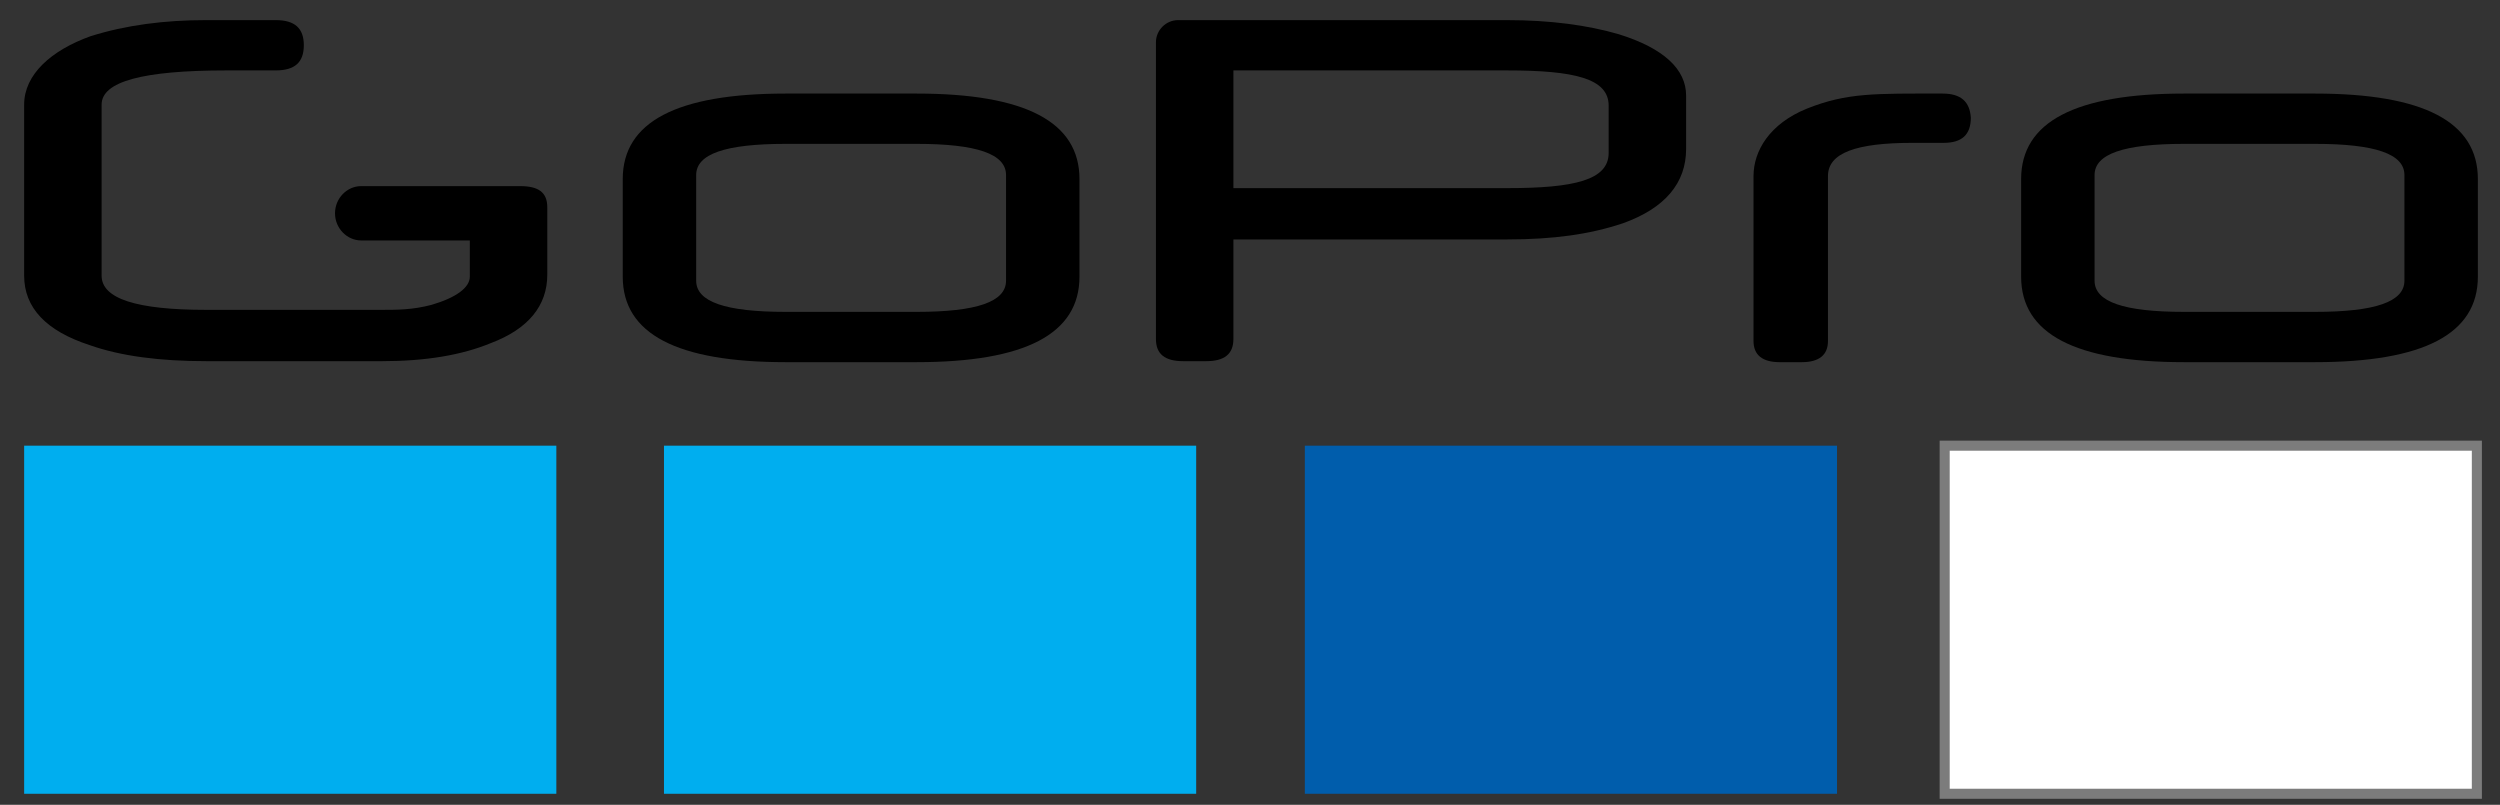 <?xml version="1.0" encoding="utf-8"?>
<!-- Generator: Adobe Illustrator 23.0.6, SVG Export Plug-In . SVG Version: 6.00 Build 0)  -->
<svg version="1.1" xmlns="http://www.w3.org/2000/svg" xmlns:xlink="http://www.w3.org/1999/xlink" x="0px" y="0px"
	 viewBox="0 0 248.5 80" style="enable-background:new 0 0 248.5 80;" xml:space="preserve">
<rect x="0" y="0" width="248.5" height="80" fill="#333333" stroke="none"/>
<style type="text/css">
	.st0{fill:#00AEEF;}
	.st1{fill:#005DAC;}
	.st2{fill:#FFFFFF;stroke:#7C7C7C;stroke-miterlimit:10;}
</style>
<g id="Layer_1">
</g>
<g id="Layer_2">
	<g>
	</g>
	<rect x="2.4" y="44.3" class="st0" width="52.9" height="34.6"/>
	<rect x="66" y="44.3" class="st0" width="52.9" height="34.6"/>
	<rect x="129.7" y="44.3" class="st1" width="52.9" height="34.6"/>
	<rect x="193.3" y="44.3" class="st2" width="52.9" height="34.6"/>
	<path d="M91.1,36c10.8,0,16.2-2.8,16.2-8.5v-9.7c0-5.7-5.4-8.5-16.2-8.5h-13c-10.8,0-16.2,2.8-16.2,8.5v9.7c0,5.7,5.4,8.5,16.2,8.5
		H91.1z M91.1,31h-13c-6,0-8.9-1-8.9-3.1V17.4c0-2.1,2.9-3.1,8.9-3.1h13c6,0,8.9,1,8.9,3.1v10.5C100,30,97.1,31,91.1,31"/>
	<path d="M230.1,36c10.8,0,16.2-2.8,16.2-8.5v-9.7c0-5.7-5.4-8.5-16.2-8.5h-13c-10.8,0-16.2,2.8-16.2,8.5v9.7
		c0,5.7,5.4,8.5,16.2,8.5H230.1z M230.1,31h-13c-6,0-8.9-1-8.9-3.1V17.4c0-2.1,2.9-3.1,8.9-3.1h13c6,0,8.9,1,8.9,3.1v10.5
		C239,30,236.1,31,230.1,31"/>
	<path d="M54.4,27.3v-6.7c0-1.5-0.9-2.1-2.7-2.1H35.9c-1.4,0-2.6,1.2-2.6,2.7c0,1.5,1.2,2.7,2.6,2.7h10.8v3.6c0,1.1-1.4,2.1-3.8,2.8
		c-1.9,0.5-3.4,0.5-5.1,0.5H20.5c-6.9,0-10.4-1.1-10.4-3.4v-17c0-2.3,4.1-3.4,12.4-3.4h4.9c1.9,0,2.8-0.8,2.8-2.5
		c0-1.7-0.9-2.5-2.8-2.5h-6.9c-4.2,0-8,0.5-11.5,1.6C5.1,5,2.4,7.4,2.4,10.4v17c0,3.2,2.2,5.5,6.5,6.9c3.1,1.1,7,1.6,11.6,1.6h17.5
		c4.3,0,7.9-0.6,10.8-1.8C52.5,32.7,54.4,30.4,54.4,27.3"/>
	<path d="M160.9,3.4c-3.1-0.9-6.8-1.4-11.1-1.4h-32.7c-1.2,0-2.2,1-2.2,2.2v29.5c0,1.5,0.9,2.2,2.7,2.2h2.3c1.8,0,2.7-0.7,2.7-2.2
		v-9.9h27.2c4.6,0,8.2-0.5,11.5-1.6c4.2-1.5,6.3-4,6.3-7.4V9.5C167.6,6.9,165.4,4.8,160.9,3.4 M159.9,15.2c0,2.7-3.4,3.5-10.1,3.5
		h-27.2V7h27.2c6.7,0,10.1,0.8,10.1,3.5V15.2z"/>
	<path d="M193.1,9.3c-6.7,0-9.5-0.1-13.5,1.5c-3.7,1.5-5.3,4.2-5.3,6.7v16.4c0,1.4,0.9,2.1,2.6,2.1h2.2c1.7,0,2.6-0.7,2.6-2.1V17.5
		c0-2.3,2.8-3.3,8.4-3.3h3.1c1.8,0,2.7-0.8,2.7-2.5C195.8,10.1,194.9,9.3,193.1,9.3"/>
</g>
</svg>
